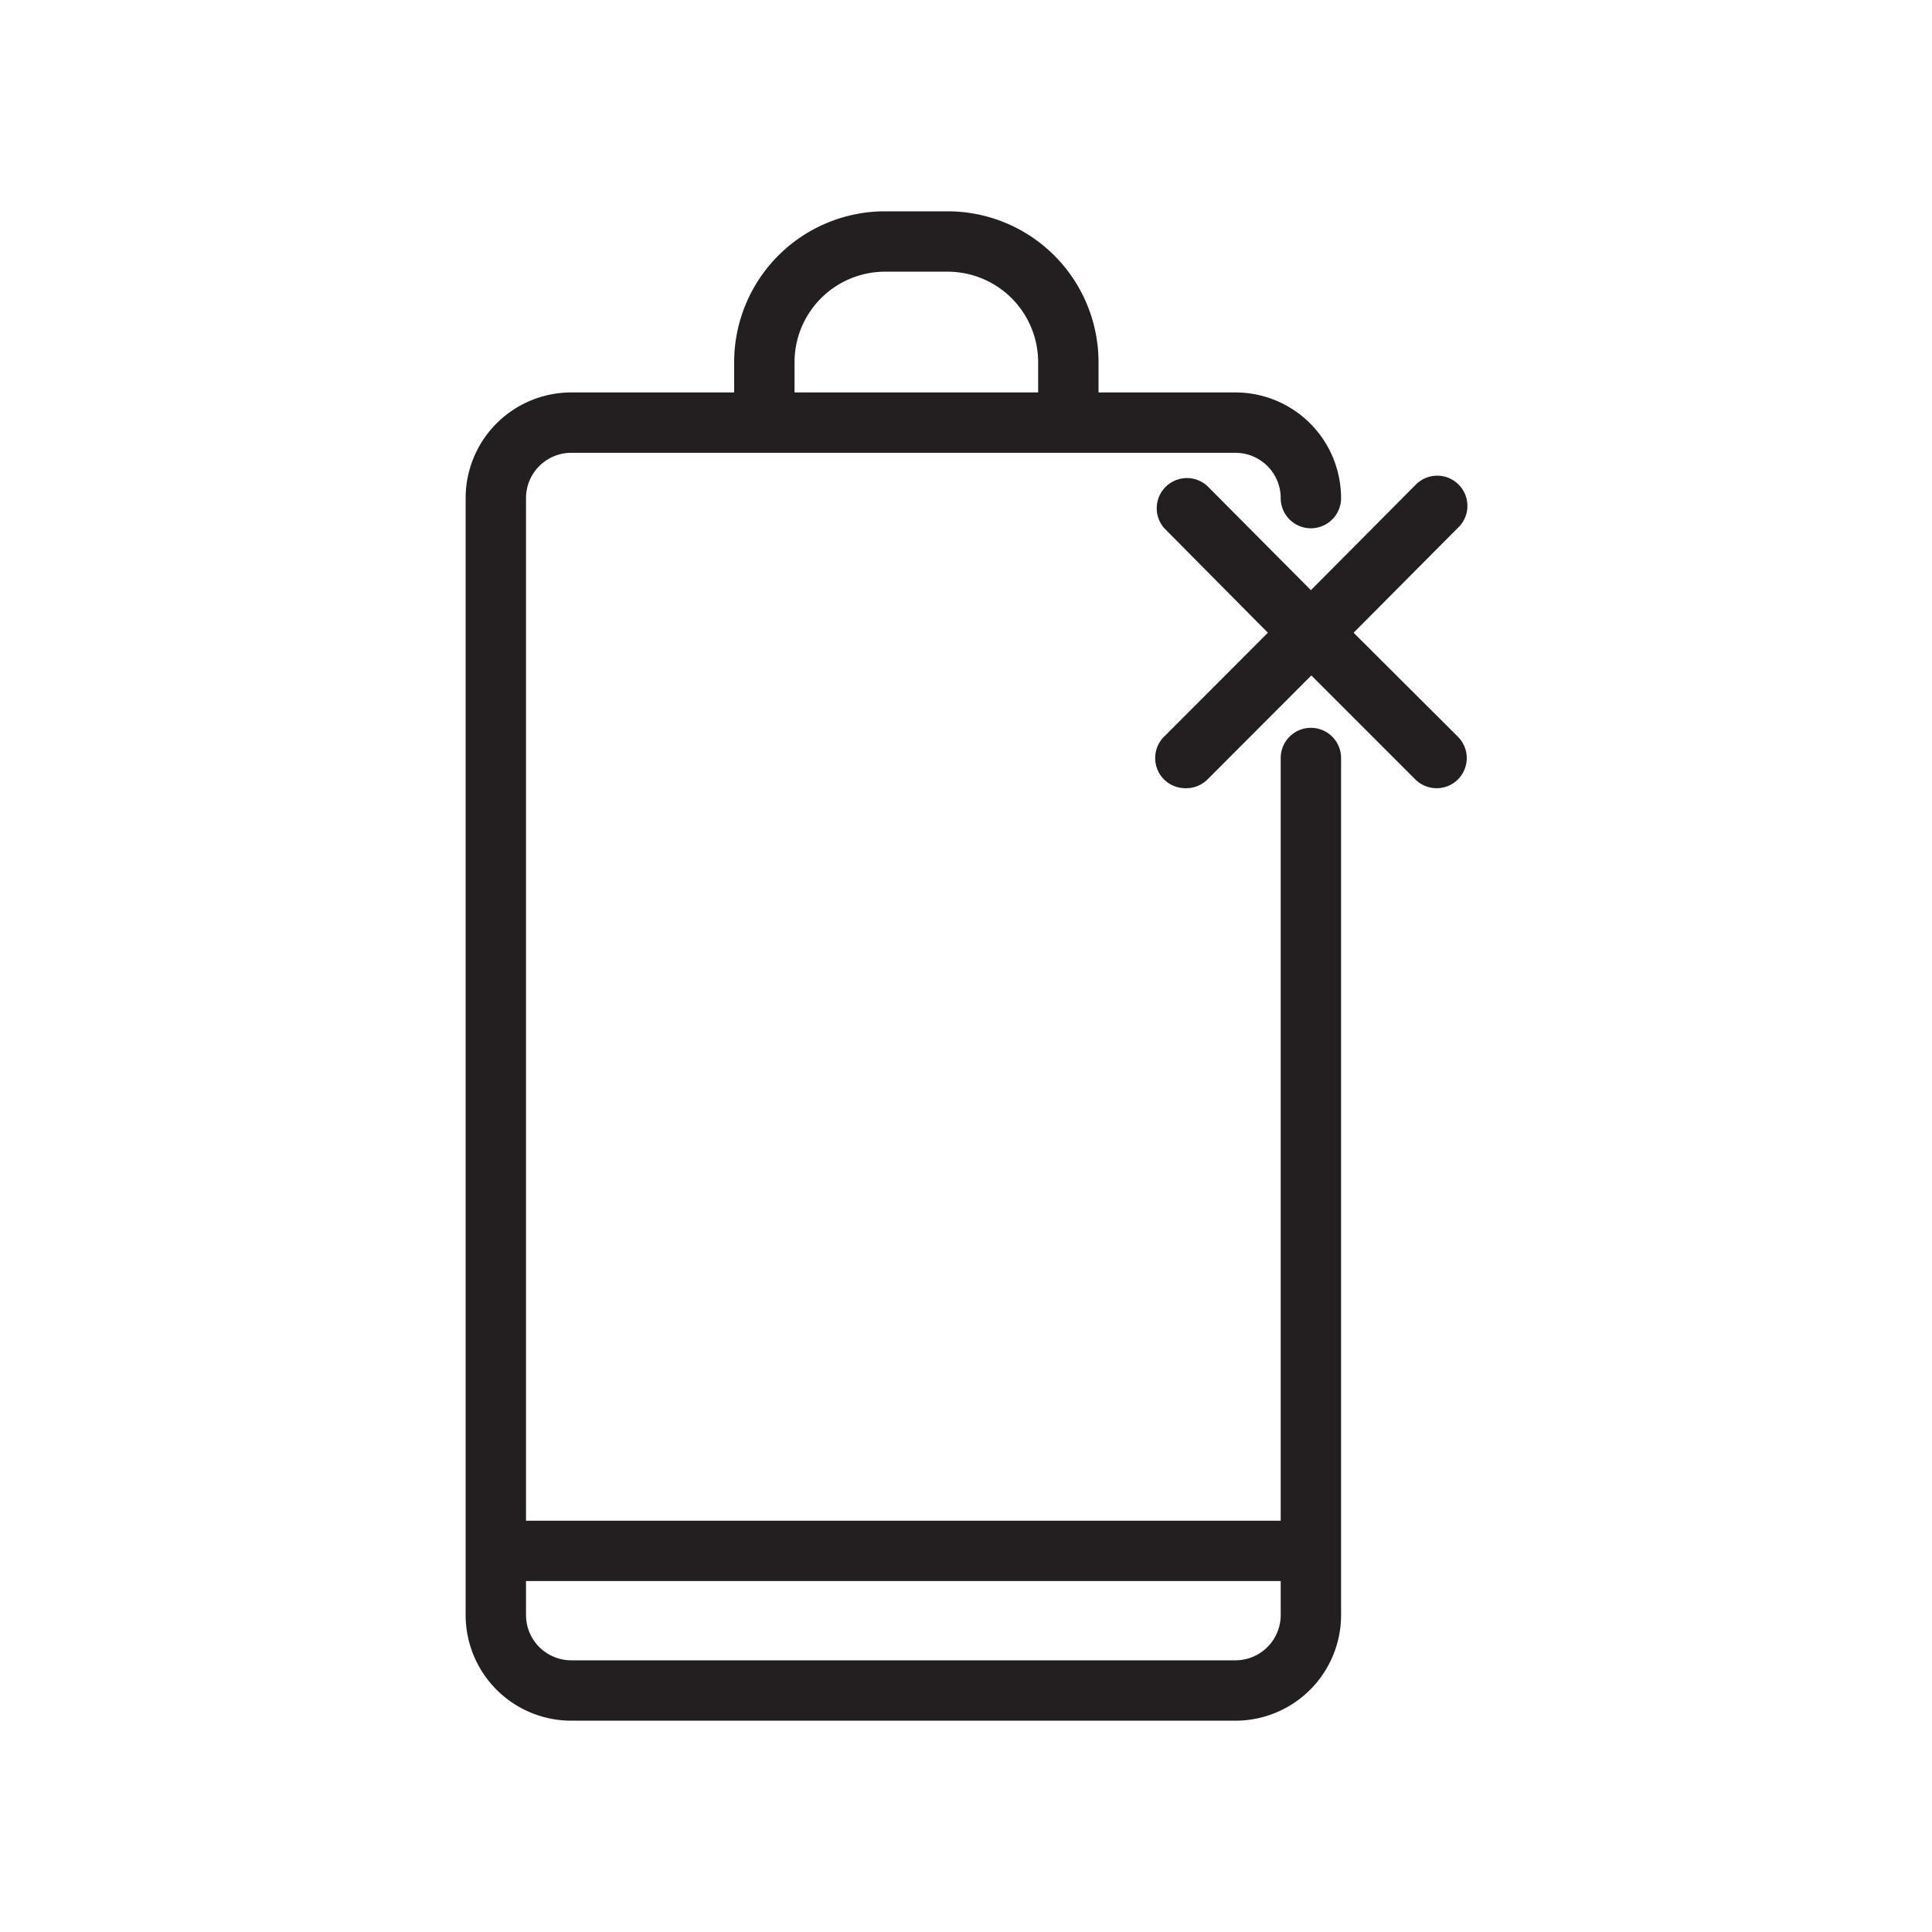 <?xml version="1.0" ?>
<svg width="800px" height="800px" viewBox="0 0 128 128" data-name="Layer 1" id="Layer_1" xmlns="http://www.w3.org/2000/svg"><defs><style>.cls-1{fill:#231f20;}</style></defs><title/><path class="cls-1" d="M86.85,48.22a2,2,0,0,0-2,2v50.53h-50V33a3,3,0,0,1,3-3h44a3,3,0,0,1,3,3,2,2,0,0,0,4,0,7.06,7.06,0,0,0-.74-3.13A7,7,0,0,0,81.85,26H72.78V24a10,10,0,0,0-10-10H58.64a10,10,0,0,0-10,10v2H37.85a7,7,0,0,0-7,7v74a7,7,0,0,0,7,7h44a7,7,0,0,0,7-7V50.22A2,2,0,0,0,86.85,48.22ZM52.64,24a6,6,0,0,1,6-6h4.14a6,6,0,0,1,6,6v2H52.64Zm29.21,86h-44a3,3,0,0,1-3-3v-2.25h50V107A3,3,0,0,1,81.85,110Z"/><path class="cls-1" d="M89.68,41.92,96.56,35a2,2,0,1,0-2.82-2.83L86.85,39.1,80,32.21A2,2,0,0,0,77.14,35L84,41.92l-6.88,6.89a2,2,0,0,0,0,2.83,2,2,0,0,0,1.41.58A2,2,0,0,0,80,51.64l6.88-6.89,6.89,6.89a2,2,0,0,0,2.82,0,2,2,0,0,0,0-2.83Z"/></svg>